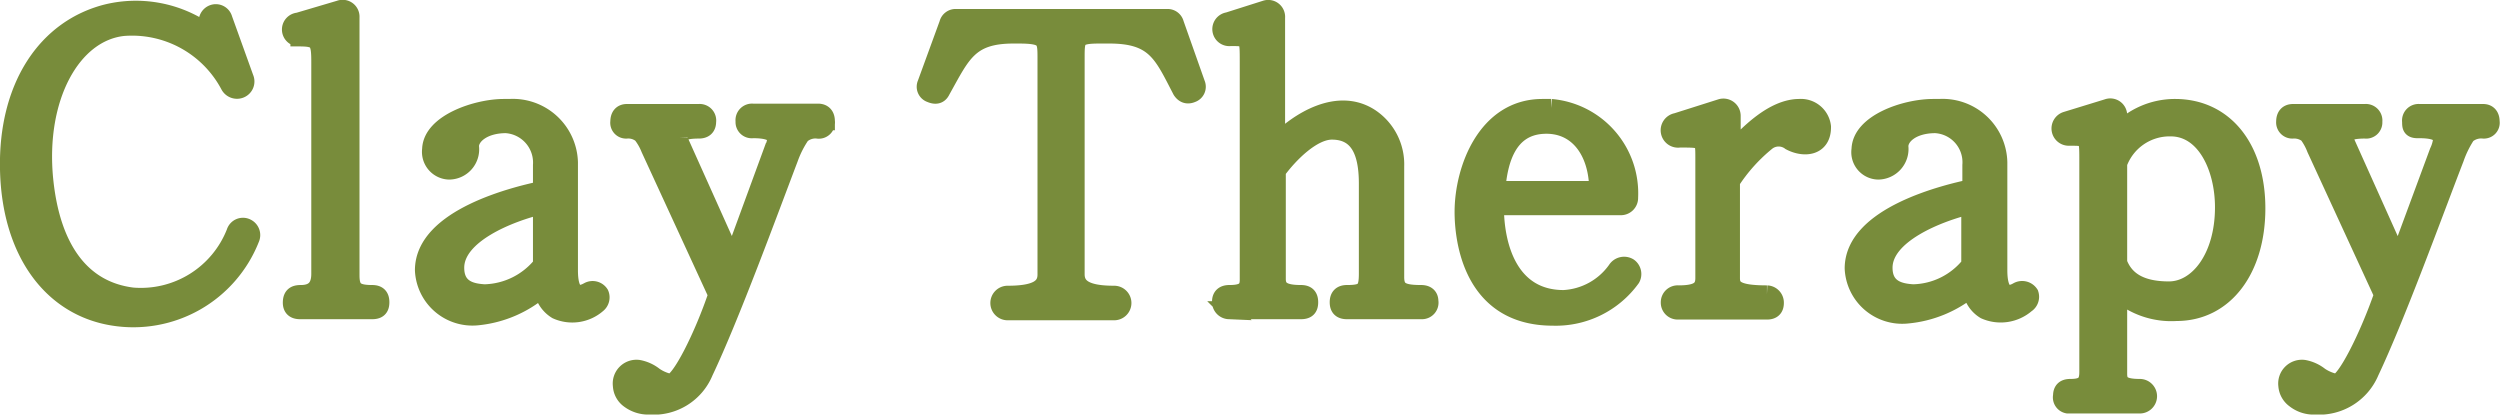 <svg xmlns="http://www.w3.org/2000/svg" width="69.47" height="11.52" viewBox="0 0 69.47 11.52"><defs><style>.cls-1{fill:#788c3b;stroke:#788c3b;stroke-miterlimit:10;stroke-width:0.5px;}</style></defs><g id="レイヤー_2" data-name="レイヤー 2"><g id="コンテンツ"><path class="cls-1" d="M3.15,8.8C1.44,8.53.3,7,.25,4.71S1.28.78,3,.36A3.41,3.41,0,0,1,5.6.8.12.12,0,0,0,5.78.66.23.23,0,0,1,5.92.38a.22.22,0,0,1,.29.15L6.8,2.17a.23.23,0,0,1-.13.31.24.24,0,0,1-.3-.12A3.06,3.06,0,0,0,3.43.75C2,.9,1,2.71,1.23,5c.19,1.87,1,3.06,2.45,3.24A2.82,2.82,0,0,0,6.54,6.46a.22.22,0,0,1,.32-.13.23.23,0,0,1,.1.3A3.5,3.5,0,0,1,3.15,8.8Z"/><path class="cls-1" d="M10.34,8.62h-2c-.17,0-.24-.08-.23-.24s.09-.21.25-.21c.36,0,.54-.18.54-.56V1.71c0-.57-.06-.67-.58-.67A.22.22,0,0,1,8.29.6L9.44.26a.22.22,0,0,1,.3.22V7.65c0,.4.13.52.6.52.16,0,.23.07.23.23S10.5,8.62,10.34,8.62Z"/><path class="cls-1" d="M16.6,8.45a1.06,1.06,0,0,1-1.13.17A.82.82,0,0,1,15.08,8a3.21,3.21,0,0,1-1.81.79,1.35,1.35,0,0,1-1.49-1.28c0-1.48,2.61-2.09,3.28-2.23V4.59a1.07,1.07,0,0,0-1-1.14c-.63,0-1,.32-1,.62a.59.59,0,0,1-.58.67.52.52,0,0,1-.5-.59C12,3.42,13.25,3,14,3h.16a1.56,1.56,0,0,1,1.65,1.51v3c0,.62.2.77.54.58a.24.24,0,0,1,.32.08A.24.24,0,0,1,16.6,8.45ZM15.06,5.7c-.93.22-2.41.82-2.41,1.74,0,.63.51.69.81.71a2.11,2.11,0,0,0,1.6-.79Z"/><path class="cls-1" d="M22.71,3.6a.6.6,0,0,0-.45.15,2.82,2.82,0,0,0-.33.65c-.57,1.5-1.63,4.39-2.36,5.93a1.52,1.52,0,0,1-1.52.94.88.88,0,0,1-.57-.18.5.5,0,0,1-.2-.38.41.41,0,0,1,.46-.46,1,1,0,0,1,.44.2,1.2,1.2,0,0,0,.45.19c.27,0,.92-1.32,1.3-2.45L18.06,4.13a1.59,1.59,0,0,0-.23-.4.59.59,0,0,0-.41-.13.19.19,0,0,1-.21-.22c0-.15.07-.24.21-.24h2a.21.21,0,0,1,.23.24c0,.14-.07.22-.23.22-.37,0-.56.07-.56.21a.31.31,0,0,0,.05.18l1.45,3.23,1.1-3a1.17,1.17,0,0,0,.11-.34c0-.2-.22-.29-.65-.29a.2.2,0,0,1-.23-.22.21.21,0,0,1,.23-.24h1.81c.15,0,.22.09.22.24A.2.2,0,0,1,22.71,3.6Z"/><path class="cls-1" d="M33.24,2.33a.2.2,0,0,1-.12.27c-.14.06-.23,0-.29-.09-.52-1-.72-1.55-2-1.55h-.28c-.66,0-.66.11-.66.66v6c0,.39.31.57,1.07.57a.23.23,0,1,1,0,.46H28a.23.23,0,0,1,0-.46c.78,0,1.08-.18,1.08-.56v-6c0-.53,0-.67-.77-.67h-.15c-1.24,0-1.44.55-2,1.55-.06.13-.16.15-.3.09a.2.2,0,0,1-.12-.27L26.35.66A.21.21,0,0,1,26.57.5h5.86a.21.21,0,0,1,.22.16Z"/><path class="cls-1" d="M39.52,8.62H37.43c-.16,0-.23-.07-.23-.22s.07-.23.23-.23c.49,0,.58-.1.58-.57V5.1c0-.88-.25-1.47-1-1.47-.54,0-1.18.64-1.53,1.12v3c0,.3.18.42.67.42.16,0,.23.07.23.23s-.07.22-.23.22h-2a.23.23,0,0,1-.22-.24c0-.14.08-.21.23-.21.37,0,.54-.09.54-.39V1.71c0-.68,0-.68-.51-.68a.22.22,0,0,1-.06-.44L35.17.26a.22.22,0,0,1,.29.23V4c.65-.67,1.74-1.31,2.62-.73a1.56,1.56,0,0,1,.69,1.35V7.7c0,.38.19.47.72.47.15,0,.23.07.23.2A.21.21,0,0,1,39.52,8.62Z"/><path class="cls-1" d="M43.15,8.8c-2.3,0-2.48-2.24-2.48-2.91,0-1.18.63-2.89,2.19-2.89h.24a2.38,2.38,0,0,1,2.17,2.49.23.23,0,0,1-.24.24H41.54c0,1.21.45,2.58,1.91,2.58a1.92,1.92,0,0,0,1.47-.81.25.25,0,0,1,.34-.08.24.24,0,0,1,.07.31A2.59,2.59,0,0,1,43.15,8.8Zm1.26-3.52c0-1.06-.56-1.87-1.54-1.81s-1.23,1-1.29,1.81Z"/><path class="cls-1" d="M49.75,3.93a.54.54,0,0,0-.65,0,4.74,4.74,0,0,0-1,1.11V7.73c0,.3.17.45,1,.45a.23.23,0,0,1,.22.24c0,.14-.07.21-.22.21H46.62a.22.22,0,0,1-.22-.23.22.22,0,0,1,.24-.22c.52,0,.72-.12.72-.45V4.39c0-.54,0-.54-.69-.54a.23.23,0,0,1-.08-.46L47.82,3a.23.23,0,0,1,.3.22v1C48.57,3.72,49.28,3,50,3a.59.59,0,0,1,.63.52C50.64,4.09,50.13,4.13,49.75,3.93Z"/><path class="cls-1" d="M56.3,8.45a1.08,1.08,0,0,1-1.14.17A.79.79,0,0,1,54.78,8,3.24,3.24,0,0,1,53,8.74a1.35,1.35,0,0,1-1.49-1.28c0-1.48,2.6-2.09,3.27-2.23V4.59a1.06,1.06,0,0,0-1-1.14c-.64,0-1,.32-1,.62a.6.6,0,0,1-.59.67.51.51,0,0,1-.49-.59C51.72,3.42,52.94,3,53.72,3h.17a1.55,1.55,0,0,1,1.64,1.51v3c0,.62.21.77.54.58a.25.25,0,0,1,.33.08A.24.24,0,0,1,56.3,8.45ZM54.75,5.7c-.92.22-2.41.82-2.41,1.74,0,.63.52.69.82.71a2.08,2.08,0,0,0,1.59-.79Z"/><path class="cls-1" d="M60.48,8.67a2.24,2.24,0,0,1-1.62-.55v2.27c0,.27.12.39.6.39a.23.23,0,0,1,0,.46h-2A.2.2,0,0,1,57.3,11c0-.15.07-.22.23-.22.37,0,.5-.11.5-.44V4.47c0-.68,0-.67-.54-.67a.23.23,0,0,1-.07-.45L58.56,3a.22.22,0,0,1,.3.22v.47A2.15,2.15,0,0,1,60.44,3c1.36,0,2.26,1.1,2.26,2.79S61.82,8.67,60.48,8.67Zm-.16-5.13a1.52,1.52,0,0,0-1.46,1V7.3c.18.48.6.77,1.41.77s1.53-.91,1.53-2.31C61.8,4.65,61.28,3.54,60.32,3.54Z"/><path class="cls-1" d="M69,3.6a.62.62,0,0,0-.46.15,2.92,2.92,0,0,0-.32.65c-.58,1.5-1.63,4.39-2.36,5.93a1.54,1.54,0,0,1-1.53.94.84.84,0,0,1-.56-.18.51.51,0,0,1-.21-.38.41.41,0,0,1,.46-.46,1,1,0,0,1,.44.2,1.22,1.22,0,0,0,.46.19c.26,0,.91-1.32,1.3-2.45L64.35,4.13a1.68,1.68,0,0,0-.22-.4.61.61,0,0,0-.41-.13.2.2,0,0,1-.22-.22c0-.15.07-.24.22-.24h2a.21.21,0,0,1,.23.24.2.2,0,0,1-.23.22c-.37,0-.57.07-.57.21a.41.41,0,0,0,.05.18l1.45,3.23,1.11-3a1.08,1.08,0,0,0,.1-.34c0-.2-.21-.29-.64-.29C67,3.6,67,3.52,67,3.38a.21.21,0,0,1,.23-.24H69c.14,0,.21.09.21.24A.19.19,0,0,1,69,3.6Z"/></g></g></svg>